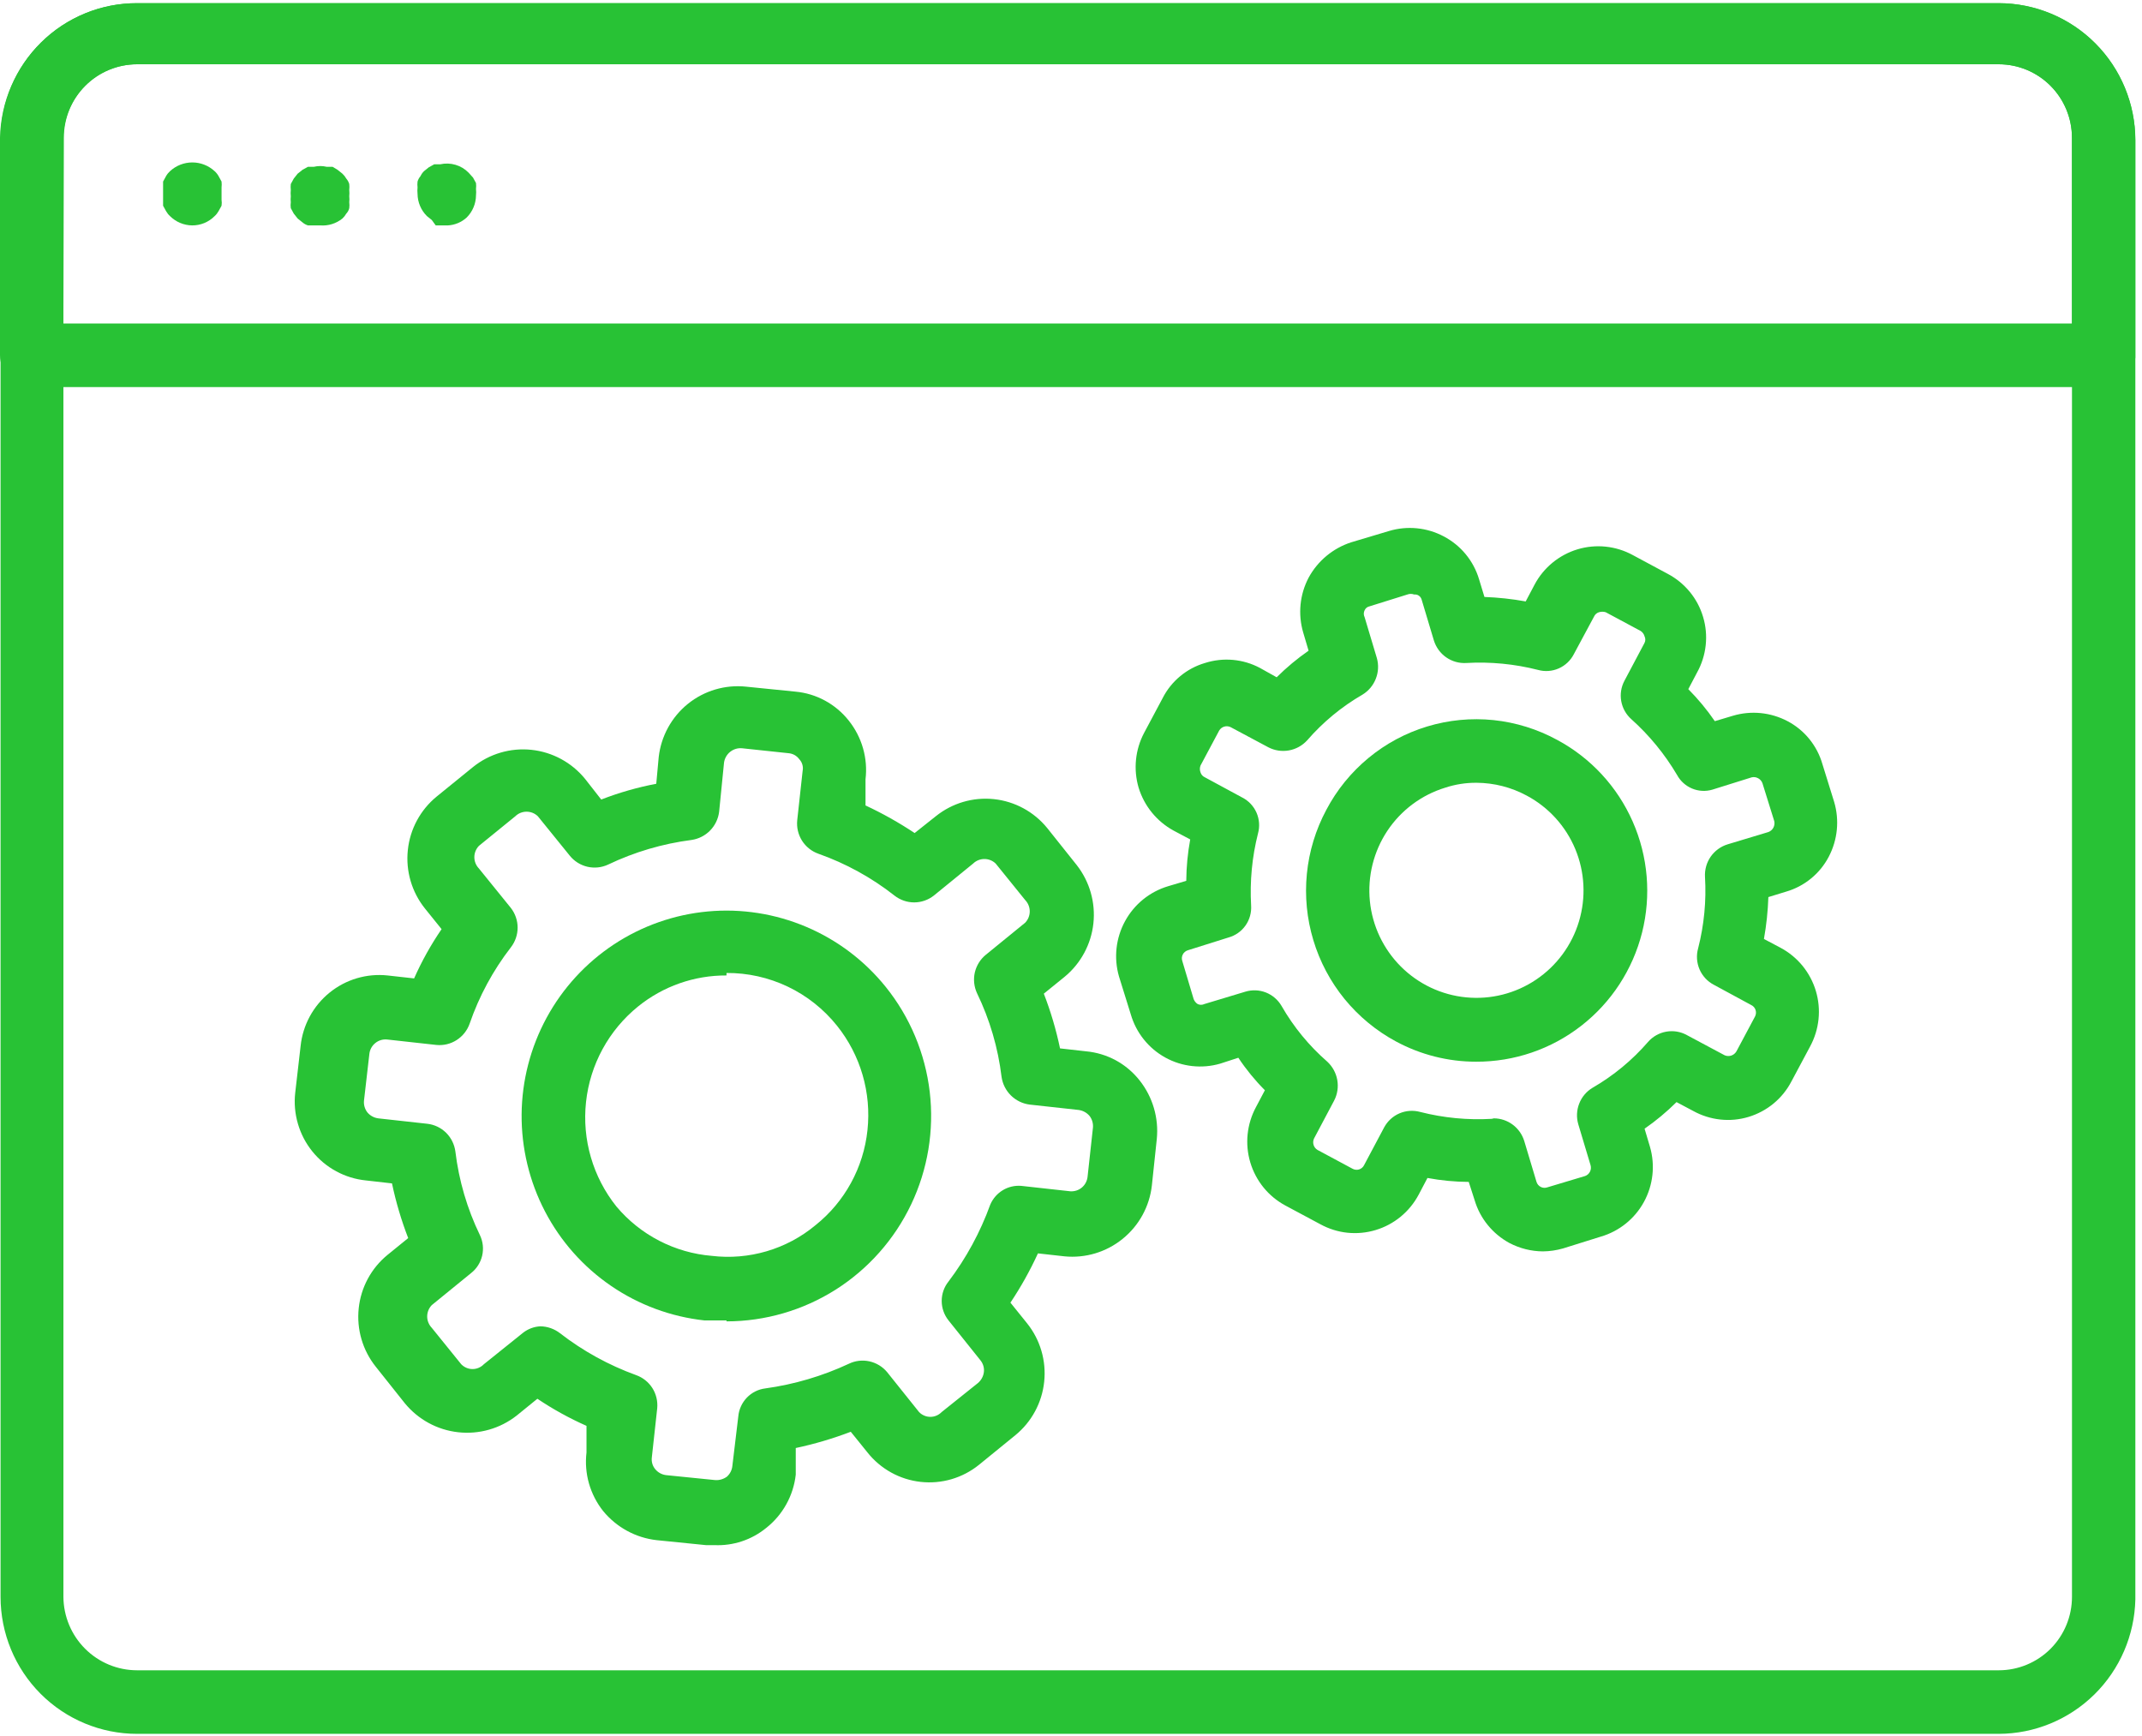 <svg xmlns="http://www.w3.org/2000/svg" width="58" height="47" viewBox="0 0 58 47" fill="none"><path d="M54.122 46.945H3.712C2.732 46.945 1.791 46.554 1.098 45.859C0.404 45.163 0.015 44.219 0.015 43.236V3.728C0.029 2.755 0.425 1.827 1.117 1.145C1.809 0.463 2.742 0.082 3.712 0.086H54.122C55.103 0.086 56.044 0.477 56.737 1.172C57.431 1.868 57.82 2.811 57.82 3.795V43.303C57.799 44.273 57.401 45.198 56.71 45.879C56.019 46.559 55.091 46.942 54.122 46.945ZM3.712 1.74C3.185 1.74 2.68 1.949 2.306 2.322C1.932 2.694 1.721 3.2 1.717 3.728V43.236C1.721 43.764 1.932 44.27 2.306 44.642C2.68 45.015 3.185 45.224 3.712 45.224H54.122C54.648 45.224 55.152 45.014 55.524 44.642C55.895 44.269 56.104 43.763 56.104 43.236V3.728C56.104 3.201 55.895 2.696 55.524 2.323C55.152 1.95 54.648 1.74 54.122 1.74H3.712Z" fill="#28C235"></path><path d="M56.914 10.48H0.865C0.635 10.48 0.415 10.388 0.253 10.226C0.091 10.063 0 9.843 0 9.613V3.728C0.021 2.755 0.421 1.829 1.115 1.148C1.808 0.467 2.74 0.086 3.711 0.086H54.121C55.101 0.089 56.039 0.481 56.732 1.176C57.425 1.871 57.815 2.812 57.819 3.795V9.679C57.802 9.905 57.697 10.114 57.529 10.264C57.36 10.413 57.139 10.491 56.914 10.48ZM1.716 8.759H56.103V3.728C56.103 3.201 55.894 2.696 55.522 2.323C55.151 1.95 54.647 1.74 54.121 1.74H3.711C3.185 1.74 2.681 1.95 2.31 2.323C1.938 2.696 1.729 3.201 1.729 3.728L1.716 8.759Z" fill="#28C235"></path><path d="M5.201 6.103C4.976 6.1 4.761 6.009 4.602 5.85C4.56 5.812 4.524 5.766 4.496 5.716L4.416 5.57C4.416 5.57 4.416 5.476 4.416 5.41C4.416 5.343 4.416 5.303 4.416 5.249C4.416 5.196 4.416 5.129 4.416 5.076V4.916L4.496 4.769C4.524 4.719 4.56 4.674 4.602 4.636C4.767 4.483 4.983 4.398 5.208 4.398C5.432 4.398 5.648 4.483 5.813 4.636C5.855 4.674 5.891 4.719 5.919 4.769L5.999 4.916C6.005 4.969 6.005 5.023 5.999 5.076C5.999 5.076 5.999 5.196 5.999 5.249C5.999 5.303 5.999 5.356 5.999 5.41C6.007 5.463 6.007 5.517 5.999 5.57L5.919 5.716C5.891 5.766 5.855 5.812 5.813 5.85C5.733 5.931 5.638 5.995 5.532 6.039C5.427 6.082 5.315 6.104 5.201 6.103Z" fill="#28C235"></path><path d="M12.13 6.103H11.958H11.798L11.692 5.957L11.559 5.85C11.399 5.691 11.308 5.475 11.306 5.249C11.3 5.192 11.3 5.134 11.306 5.076C11.3 5.023 11.3 4.969 11.306 4.916C11.322 4.862 11.349 4.812 11.386 4.769C11.409 4.72 11.44 4.675 11.479 4.636L11.612 4.529L11.758 4.449H11.918C12.055 4.418 12.198 4.422 12.333 4.462C12.468 4.501 12.591 4.575 12.689 4.676L12.809 4.809L12.889 4.956C12.895 5.009 12.895 5.063 12.889 5.116C12.895 5.174 12.895 5.232 12.889 5.289C12.887 5.515 12.796 5.731 12.636 5.89C12.497 6.017 12.318 6.092 12.13 6.103Z" fill="#28C235"></path><path d="M8.672 6.103H8.499H8.339C8.286 6.087 8.236 6.06 8.193 6.023L8.06 5.917L7.954 5.783L7.874 5.636C7.866 5.583 7.866 5.529 7.874 5.476C7.868 5.423 7.868 5.369 7.874 5.316C7.868 5.259 7.868 5.2 7.874 5.143C7.868 5.09 7.868 5.036 7.874 4.983L7.954 4.836L8.06 4.702L8.193 4.596L8.339 4.516H8.499C8.613 4.489 8.731 4.489 8.845 4.516H9.005L9.138 4.596L9.271 4.702C9.313 4.741 9.349 4.786 9.377 4.836C9.414 4.879 9.441 4.929 9.457 4.983C9.463 5.036 9.463 5.09 9.457 5.143C9.463 5.2 9.463 5.259 9.457 5.316C9.463 5.369 9.463 5.423 9.457 5.476C9.464 5.529 9.464 5.583 9.457 5.636C9.444 5.692 9.416 5.742 9.377 5.783C9.349 5.833 9.313 5.878 9.271 5.917C9.102 6.053 8.888 6.12 8.672 6.103Z" fill="#28C235"></path><path d="M19.672 35.751H19.073C18.167 35.652 17.299 35.331 16.546 34.816C15.793 34.301 15.178 33.608 14.756 32.798C14.334 31.988 14.117 31.086 14.124 30.172C14.132 29.257 14.365 28.359 14.801 27.556C15.237 26.754 15.864 26.071 16.625 25.569C17.387 25.067 18.26 24.761 19.168 24.678C20.075 24.595 20.989 24.738 21.829 25.094C22.668 25.449 23.408 26.007 23.981 26.718C24.639 27.534 25.052 28.521 25.175 29.564C25.297 30.606 25.123 31.662 24.672 32.609C24.221 33.557 23.512 34.357 22.628 34.918C21.743 35.478 20.718 35.776 19.672 35.777V35.751ZM19.672 26.411C18.801 26.406 17.955 26.703 17.277 27.251C16.485 27.892 15.977 28.823 15.868 29.838C15.758 30.854 16.055 31.872 16.692 32.668C17.013 33.05 17.407 33.365 17.85 33.594C18.293 33.823 18.776 33.962 19.273 34.003C19.772 34.063 20.278 34.02 20.761 33.878C21.243 33.736 21.692 33.497 22.079 33.175C22.473 32.861 22.8 32.472 23.042 32.03C23.284 31.588 23.436 31.102 23.489 30.6C23.598 29.585 23.302 28.568 22.664 27.772C22.305 27.323 21.849 26.961 21.331 26.714C20.813 26.467 20.245 26.34 19.672 26.344V26.411Z" fill="#28C235"></path><path d="M19.339 41.835H19.113L17.783 41.701C17.216 41.638 16.696 41.355 16.333 40.914C16.157 40.693 16.026 40.438 15.948 40.166C15.87 39.893 15.848 39.608 15.881 39.326V38.606C15.417 38.4 14.972 38.155 14.551 37.872L13.992 38.326C13.544 38.679 12.975 38.842 12.408 38.779C11.841 38.717 11.322 38.434 10.96 37.992L10.175 37.005C9.819 36.56 9.653 35.992 9.713 35.424C9.772 34.857 10.053 34.336 10.494 33.976L11.053 33.522C10.867 33.041 10.72 32.546 10.614 32.041L9.909 31.961C9.627 31.933 9.354 31.849 9.105 31.714C8.855 31.579 8.635 31.396 8.457 31.175C8.279 30.954 8.146 30.7 8.067 30.427C7.987 30.154 7.962 29.869 7.994 29.586L8.14 28.319C8.2 27.753 8.482 27.234 8.924 26.876C9.365 26.518 9.93 26.351 10.494 26.411L11.213 26.491C11.42 26.024 11.669 25.578 11.957 25.157L11.505 24.596C11.149 24.151 10.983 23.583 11.043 23.016C11.102 22.448 11.383 21.928 11.824 21.567L12.809 20.767C13.254 20.409 13.823 20.242 14.39 20.302C14.958 20.362 15.479 20.644 15.841 21.087L16.28 21.648C16.763 21.46 17.262 21.318 17.77 21.221L17.836 20.5C17.9 19.933 18.184 19.414 18.628 19.056C19.072 18.699 19.638 18.532 20.204 18.592L21.534 18.726C21.816 18.751 22.09 18.834 22.34 18.97C22.589 19.105 22.808 19.29 22.984 19.513C23.16 19.734 23.291 19.988 23.369 20.261C23.447 20.534 23.47 20.819 23.436 21.1V21.808C23.897 22.023 24.342 22.273 24.766 22.555L25.338 22.101C25.782 21.744 26.348 21.577 26.913 21.637C27.479 21.697 27.998 21.979 28.357 22.421L29.155 23.422C29.506 23.87 29.668 24.438 29.606 25.005C29.544 25.571 29.263 26.09 28.823 26.451L28.264 26.904C28.451 27.385 28.597 27.881 28.703 28.386L29.408 28.465C29.69 28.491 29.964 28.574 30.214 28.709C30.463 28.845 30.682 29.03 30.858 29.253C31.213 29.701 31.38 30.271 31.323 30.84L31.19 32.095C31.127 32.663 30.843 33.183 30.399 33.542C29.956 33.902 29.39 34.072 28.823 34.016L28.105 33.936C27.892 34.4 27.643 34.846 27.36 35.27L27.812 35.831C28.168 36.276 28.334 36.844 28.274 37.411C28.215 37.978 27.934 38.499 27.493 38.859L26.509 39.66C26.289 39.838 26.036 39.97 25.765 40.05C25.494 40.129 25.21 40.154 24.93 40.123C24.649 40.092 24.377 40.006 24.13 39.869C23.883 39.732 23.665 39.548 23.489 39.326L23.037 38.766C22.552 38.951 22.054 39.098 21.547 39.206V39.927C21.516 40.208 21.429 40.48 21.292 40.728C21.155 40.975 20.971 41.193 20.749 41.368C20.353 41.693 19.851 41.859 19.339 41.835ZM14.631 35.911C14.824 35.913 15.01 35.979 15.163 36.097C15.787 36.581 16.483 36.963 17.224 37.232C17.405 37.296 17.559 37.419 17.663 37.58C17.766 37.742 17.813 37.934 17.796 38.126L17.65 39.46C17.643 39.517 17.647 39.575 17.663 39.63C17.679 39.685 17.706 39.736 17.743 39.78C17.817 39.869 17.922 39.926 18.036 39.94L19.366 40.074C19.48 40.082 19.593 40.048 19.685 39.98C19.769 39.904 19.821 39.799 19.831 39.687L19.991 38.352C20.008 38.161 20.09 37.981 20.223 37.842C20.356 37.704 20.532 37.615 20.723 37.592C21.505 37.484 22.267 37.259 22.984 36.925C23.157 36.841 23.353 36.818 23.541 36.859C23.729 36.901 23.898 37.003 24.021 37.151L24.886 38.232C24.925 38.273 24.973 38.306 25.026 38.328C25.078 38.351 25.135 38.362 25.192 38.362C25.249 38.362 25.305 38.351 25.358 38.328C25.41 38.306 25.458 38.273 25.498 38.232L26.482 37.445C26.569 37.37 26.626 37.266 26.641 37.151C26.648 37.095 26.643 37.037 26.627 36.982C26.611 36.927 26.584 36.876 26.548 36.831L25.684 35.751C25.564 35.601 25.499 35.415 25.499 35.224C25.499 35.032 25.564 34.846 25.684 34.697C26.163 34.064 26.544 33.362 26.814 32.615C26.884 32.453 27.002 32.317 27.152 32.226C27.302 32.135 27.477 32.094 27.652 32.108L28.982 32.255C29.095 32.262 29.206 32.227 29.292 32.155C29.379 32.083 29.434 31.98 29.448 31.868L29.594 30.534C29.605 30.419 29.572 30.304 29.501 30.213C29.427 30.126 29.322 30.069 29.209 30.053L27.878 29.907C27.688 29.882 27.511 29.796 27.374 29.661C27.237 29.526 27.148 29.35 27.12 29.159C27.025 28.372 26.801 27.605 26.455 26.891C26.374 26.716 26.353 26.518 26.396 26.329C26.44 26.141 26.545 25.972 26.695 25.85L27.759 24.983C27.838 24.901 27.883 24.791 27.883 24.676C27.883 24.562 27.838 24.451 27.759 24.369L26.961 23.382C26.879 23.302 26.769 23.258 26.655 23.258C26.541 23.258 26.431 23.302 26.349 23.382L25.285 24.249C25.133 24.368 24.945 24.433 24.753 24.433C24.56 24.433 24.373 24.368 24.221 24.249C23.6 23.761 22.903 23.378 22.159 23.115C21.976 23.05 21.82 22.925 21.716 22.761C21.613 22.596 21.567 22.402 21.587 22.208L21.733 20.874C21.745 20.817 21.742 20.758 21.726 20.702C21.71 20.646 21.68 20.595 21.64 20.553C21.606 20.507 21.562 20.469 21.512 20.441C21.461 20.414 21.405 20.397 21.348 20.393L20.097 20.26C19.982 20.248 19.866 20.282 19.774 20.354C19.682 20.426 19.622 20.531 19.605 20.647L19.472 21.981C19.448 22.172 19.362 22.35 19.228 22.487C19.093 22.625 18.917 22.714 18.727 22.742C17.943 22.843 17.18 23.068 16.466 23.409C16.291 23.491 16.094 23.511 15.906 23.468C15.718 23.424 15.55 23.319 15.429 23.169L14.564 22.101C14.482 22.021 14.373 21.977 14.258 21.977C14.144 21.977 14.034 22.021 13.953 22.101L12.968 22.902C12.889 22.984 12.844 23.094 12.844 23.209C12.844 23.323 12.889 23.433 12.968 23.515L13.833 24.583C13.951 24.735 14.016 24.923 14.016 25.116C14.016 25.31 13.951 25.498 13.833 25.65C13.35 26.274 12.973 26.972 12.716 27.718C12.651 27.902 12.526 28.058 12.362 28.162C12.198 28.267 12.004 28.312 11.811 28.292L10.481 28.145C10.367 28.134 10.252 28.168 10.163 28.241C10.073 28.313 10.015 28.418 10.002 28.532L9.856 29.8C9.845 29.915 9.878 30.029 9.949 30.12C10.023 30.208 10.128 30.265 10.242 30.28L11.572 30.427C11.763 30.449 11.941 30.534 12.079 30.67C12.216 30.805 12.304 30.983 12.33 31.174C12.425 31.962 12.649 32.728 12.995 33.442C13.078 33.615 13.099 33.811 13.056 33.998C13.012 34.185 12.906 34.352 12.755 34.47L11.691 35.337C11.612 35.419 11.567 35.529 11.567 35.644C11.567 35.758 11.612 35.868 11.691 35.951L12.489 36.938C12.529 36.979 12.577 37.012 12.629 37.034C12.682 37.057 12.738 37.068 12.795 37.068C12.852 37.068 12.909 37.057 12.961 37.034C13.014 37.012 13.062 36.979 13.101 36.938L14.165 36.084C14.299 35.98 14.462 35.919 14.631 35.911Z" fill="#28C235"></path><path d="M39.969 28.746C39.213 28.747 38.468 28.558 37.801 28.199C37.267 27.912 36.794 27.521 36.409 27.051C36.025 26.58 35.737 26.038 35.562 25.456C35.386 24.873 35.327 24.262 35.387 23.657C35.447 23.051 35.626 22.464 35.913 21.928C36.196 21.389 36.584 20.912 37.053 20.524C37.521 20.136 38.062 19.846 38.644 19.67C39.225 19.494 39.836 19.435 40.44 19.497C41.045 19.56 41.63 19.742 42.164 20.033C43.073 20.52 43.793 21.299 44.209 22.244C44.626 23.19 44.715 24.248 44.463 25.25C44.21 26.252 43.631 27.141 42.816 27.774C42.002 28.408 41 28.75 39.969 28.746ZM39.969 21.194C39.685 21.193 39.402 21.238 39.132 21.327C38.49 21.524 37.936 21.937 37.564 22.498C37.193 23.058 37.026 23.73 37.093 24.4C37.16 25.07 37.457 25.695 37.932 26.17C38.408 26.645 39.032 26.94 39.7 27.004C40.368 27.069 41.038 26.899 41.594 26.524C42.151 26.149 42.562 25.592 42.755 24.947C42.948 24.303 42.913 23.611 42.655 22.99C42.397 22.369 41.932 21.857 41.339 21.541C40.922 21.316 40.456 21.197 39.983 21.194H39.969Z" fill="#28C235"></path><path d="M41.778 33.882C41.463 33.88 41.153 33.802 40.873 33.656C40.648 33.534 40.448 33.369 40.286 33.17C40.123 32.971 40.002 32.741 39.929 32.495L39.77 32.001C39.395 31.999 39.021 31.963 38.652 31.894L38.413 32.348C38.291 32.577 38.126 32.779 37.926 32.943C37.727 33.107 37.496 33.23 37.249 33.304C37.002 33.379 36.742 33.403 36.485 33.377C36.228 33.35 35.98 33.272 35.753 33.148L34.808 32.642C34.58 32.52 34.379 32.354 34.215 32.154C34.052 31.953 33.929 31.722 33.855 31.474C33.781 31.226 33.756 30.966 33.783 30.708C33.81 30.45 33.887 30.201 34.01 29.973L34.25 29.519C33.982 29.25 33.741 28.955 33.531 28.639L33.039 28.799C32.542 28.943 32.008 28.884 31.554 28.634C31.1 28.384 30.764 27.963 30.619 27.465L30.299 26.437C30.155 25.936 30.214 25.399 30.463 24.942C30.712 24.484 31.131 24.144 31.629 23.995L32.121 23.849C32.124 23.473 32.16 23.098 32.228 22.728L31.776 22.488C31.322 22.239 30.983 21.823 30.831 21.327C30.686 20.833 30.738 20.302 30.978 19.846L31.483 18.899C31.599 18.671 31.761 18.47 31.958 18.307C32.154 18.144 32.382 18.023 32.627 17.951C32.872 17.873 33.129 17.844 33.385 17.867C33.641 17.89 33.89 17.964 34.117 18.085L34.569 18.338C34.835 18.073 35.125 17.832 35.433 17.618L35.287 17.124C35.142 16.63 35.194 16.099 35.433 15.643C35.681 15.185 36.096 14.841 36.591 14.682L37.615 14.376C38.107 14.229 38.637 14.282 39.091 14.522C39.32 14.642 39.523 14.806 39.687 15.005C39.852 15.205 39.975 15.435 40.049 15.683L40.195 16.163C40.57 16.177 40.943 16.217 41.312 16.284L41.552 15.83C41.673 15.601 41.839 15.399 42.038 15.235C42.238 15.071 42.468 14.948 42.716 14.873C42.963 14.799 43.222 14.774 43.479 14.801C43.736 14.828 43.985 14.905 44.212 15.029L45.156 15.536C45.386 15.657 45.588 15.822 45.753 16.022C45.918 16.222 46.041 16.453 46.115 16.702C46.19 16.951 46.214 17.212 46.186 17.47C46.158 17.728 46.08 17.978 45.954 18.205L45.715 18.659C45.98 18.926 46.22 19.216 46.433 19.526L46.925 19.379C47.418 19.233 47.947 19.286 48.402 19.526C48.629 19.645 48.83 19.81 48.992 20.009C49.154 20.209 49.275 20.439 49.346 20.687L49.665 21.714C49.811 22.208 49.758 22.739 49.519 23.195C49.4 23.423 49.236 23.625 49.037 23.787C48.838 23.95 48.608 24.071 48.362 24.142L47.883 24.289C47.87 24.669 47.83 25.049 47.763 25.423L48.216 25.663C48.444 25.785 48.645 25.951 48.809 26.151C48.972 26.352 49.095 26.583 49.169 26.831C49.243 27.079 49.268 27.339 49.241 27.597C49.214 27.855 49.137 28.104 49.014 28.332L48.508 29.279C48.388 29.509 48.224 29.713 48.024 29.878C47.824 30.043 47.594 30.166 47.346 30.241C47.098 30.316 46.838 30.34 46.581 30.312C46.324 30.284 46.074 30.205 45.848 30.08L45.396 29.84C45.129 30.105 44.84 30.346 44.531 30.56L44.678 31.054C44.822 31.553 44.762 32.089 44.513 32.544C44.264 32.999 43.844 33.337 43.347 33.482L42.323 33.802C42.146 33.853 41.962 33.88 41.778 33.882ZM40.448 30.28C40.633 30.28 40.812 30.34 40.961 30.451C41.109 30.561 41.218 30.716 41.273 30.894L41.605 32.001C41.614 32.03 41.629 32.058 41.649 32.081C41.668 32.104 41.693 32.123 41.72 32.137C41.747 32.151 41.777 32.159 41.808 32.161C41.838 32.163 41.869 32.158 41.898 32.148L42.922 31.841C42.979 31.82 43.026 31.778 43.053 31.723C43.08 31.669 43.085 31.606 43.068 31.547L42.736 30.44C42.682 30.256 42.691 30.059 42.761 29.88C42.83 29.702 42.957 29.551 43.121 29.453C43.688 29.126 44.196 28.706 44.624 28.212C44.752 28.065 44.926 27.967 45.117 27.933C45.308 27.899 45.505 27.931 45.675 28.025L46.699 28.572C46.756 28.597 46.82 28.599 46.879 28.58C46.938 28.56 46.988 28.519 47.019 28.465L47.524 27.518C47.537 27.491 47.545 27.461 47.547 27.431C47.549 27.401 47.545 27.371 47.535 27.342C47.525 27.313 47.51 27.287 47.49 27.265C47.469 27.242 47.445 27.224 47.417 27.211L46.407 26.664C46.233 26.573 46.097 26.426 46.019 26.246C45.942 26.066 45.928 25.865 45.981 25.677C46.143 25.045 46.206 24.393 46.167 23.742C46.156 23.548 46.21 23.355 46.321 23.195C46.432 23.036 46.593 22.918 46.779 22.861L47.883 22.528C47.941 22.507 47.989 22.465 48.018 22.411C48.047 22.357 48.056 22.294 48.043 22.234L47.723 21.207C47.702 21.149 47.661 21.101 47.607 21.072C47.553 21.042 47.491 21.033 47.431 21.047L46.367 21.38C46.185 21.434 45.992 21.423 45.817 21.35C45.643 21.277 45.499 21.147 45.409 20.98C45.076 20.417 44.659 19.908 44.172 19.472C44.029 19.345 43.933 19.173 43.899 18.984C43.865 18.796 43.896 18.601 43.986 18.432L44.531 17.404C44.544 17.377 44.551 17.348 44.551 17.318C44.551 17.288 44.544 17.258 44.531 17.231C44.515 17.17 44.477 17.118 44.425 17.084L43.48 16.577C43.42 16.558 43.355 16.558 43.294 16.577C43.265 16.586 43.237 16.602 43.215 16.622C43.192 16.643 43.173 16.669 43.161 16.697L42.616 17.711C42.528 17.884 42.383 18.02 42.206 18.098C42.029 18.176 41.831 18.19 41.645 18.138C41.011 17.977 40.356 17.913 39.703 17.951C39.509 17.963 39.317 17.908 39.158 17.797C38.999 17.686 38.882 17.524 38.825 17.338L38.493 16.23C38.48 16.188 38.454 16.151 38.417 16.127C38.381 16.102 38.337 16.092 38.293 16.097C38.233 16.074 38.167 16.074 38.107 16.097L37.083 16.417C37.054 16.423 37.026 16.436 37.003 16.454C36.98 16.473 36.962 16.497 36.95 16.524C36.936 16.553 36.928 16.585 36.928 16.617C36.928 16.649 36.936 16.681 36.95 16.71L37.282 17.818C37.334 18.002 37.324 18.198 37.254 18.376C37.185 18.555 37.059 18.705 36.897 18.805C36.33 19.132 35.822 19.552 35.394 20.046C35.263 20.189 35.09 20.284 34.9 20.318C34.71 20.352 34.514 20.322 34.343 20.233L33.319 19.686C33.265 19.661 33.204 19.657 33.148 19.674C33.091 19.691 33.043 19.729 33.013 19.779L32.507 20.727C32.484 20.787 32.484 20.853 32.507 20.913C32.516 20.943 32.532 20.97 32.552 20.993C32.573 21.016 32.599 21.035 32.627 21.047L33.638 21.594C33.81 21.682 33.946 21.827 34.024 22.005C34.101 22.182 34.115 22.381 34.063 22.568C33.902 23.204 33.84 23.861 33.877 24.516C33.89 24.709 33.837 24.901 33.725 25.059C33.614 25.217 33.451 25.331 33.265 25.383L32.161 25.73C32.132 25.739 32.105 25.754 32.082 25.774C32.058 25.794 32.039 25.818 32.026 25.845C32.012 25.873 32.004 25.903 32.002 25.933C32 25.964 32.005 25.995 32.015 26.024L32.321 27.051C32.342 27.105 32.379 27.152 32.428 27.184C32.456 27.198 32.488 27.206 32.52 27.206C32.553 27.206 32.585 27.198 32.614 27.184L33.718 26.851C33.901 26.795 34.098 26.802 34.277 26.872C34.456 26.943 34.605 27.071 34.702 27.238C35.028 27.806 35.446 28.315 35.939 28.745C36.081 28.876 36.176 29.05 36.21 29.241C36.244 29.431 36.214 29.628 36.125 29.799L35.58 30.827C35.555 30.881 35.551 30.942 35.568 30.998C35.585 31.055 35.622 31.103 35.673 31.134L36.617 31.641C36.644 31.657 36.674 31.667 36.705 31.671C36.736 31.675 36.767 31.673 36.797 31.664C36.827 31.655 36.855 31.641 36.879 31.62C36.903 31.6 36.922 31.576 36.936 31.547L37.482 30.52C37.574 30.352 37.719 30.219 37.896 30.144C38.072 30.069 38.268 30.056 38.453 30.106C39.087 30.268 39.742 30.331 40.395 30.293L40.448 30.28Z" fill="#28C235"></path></svg>